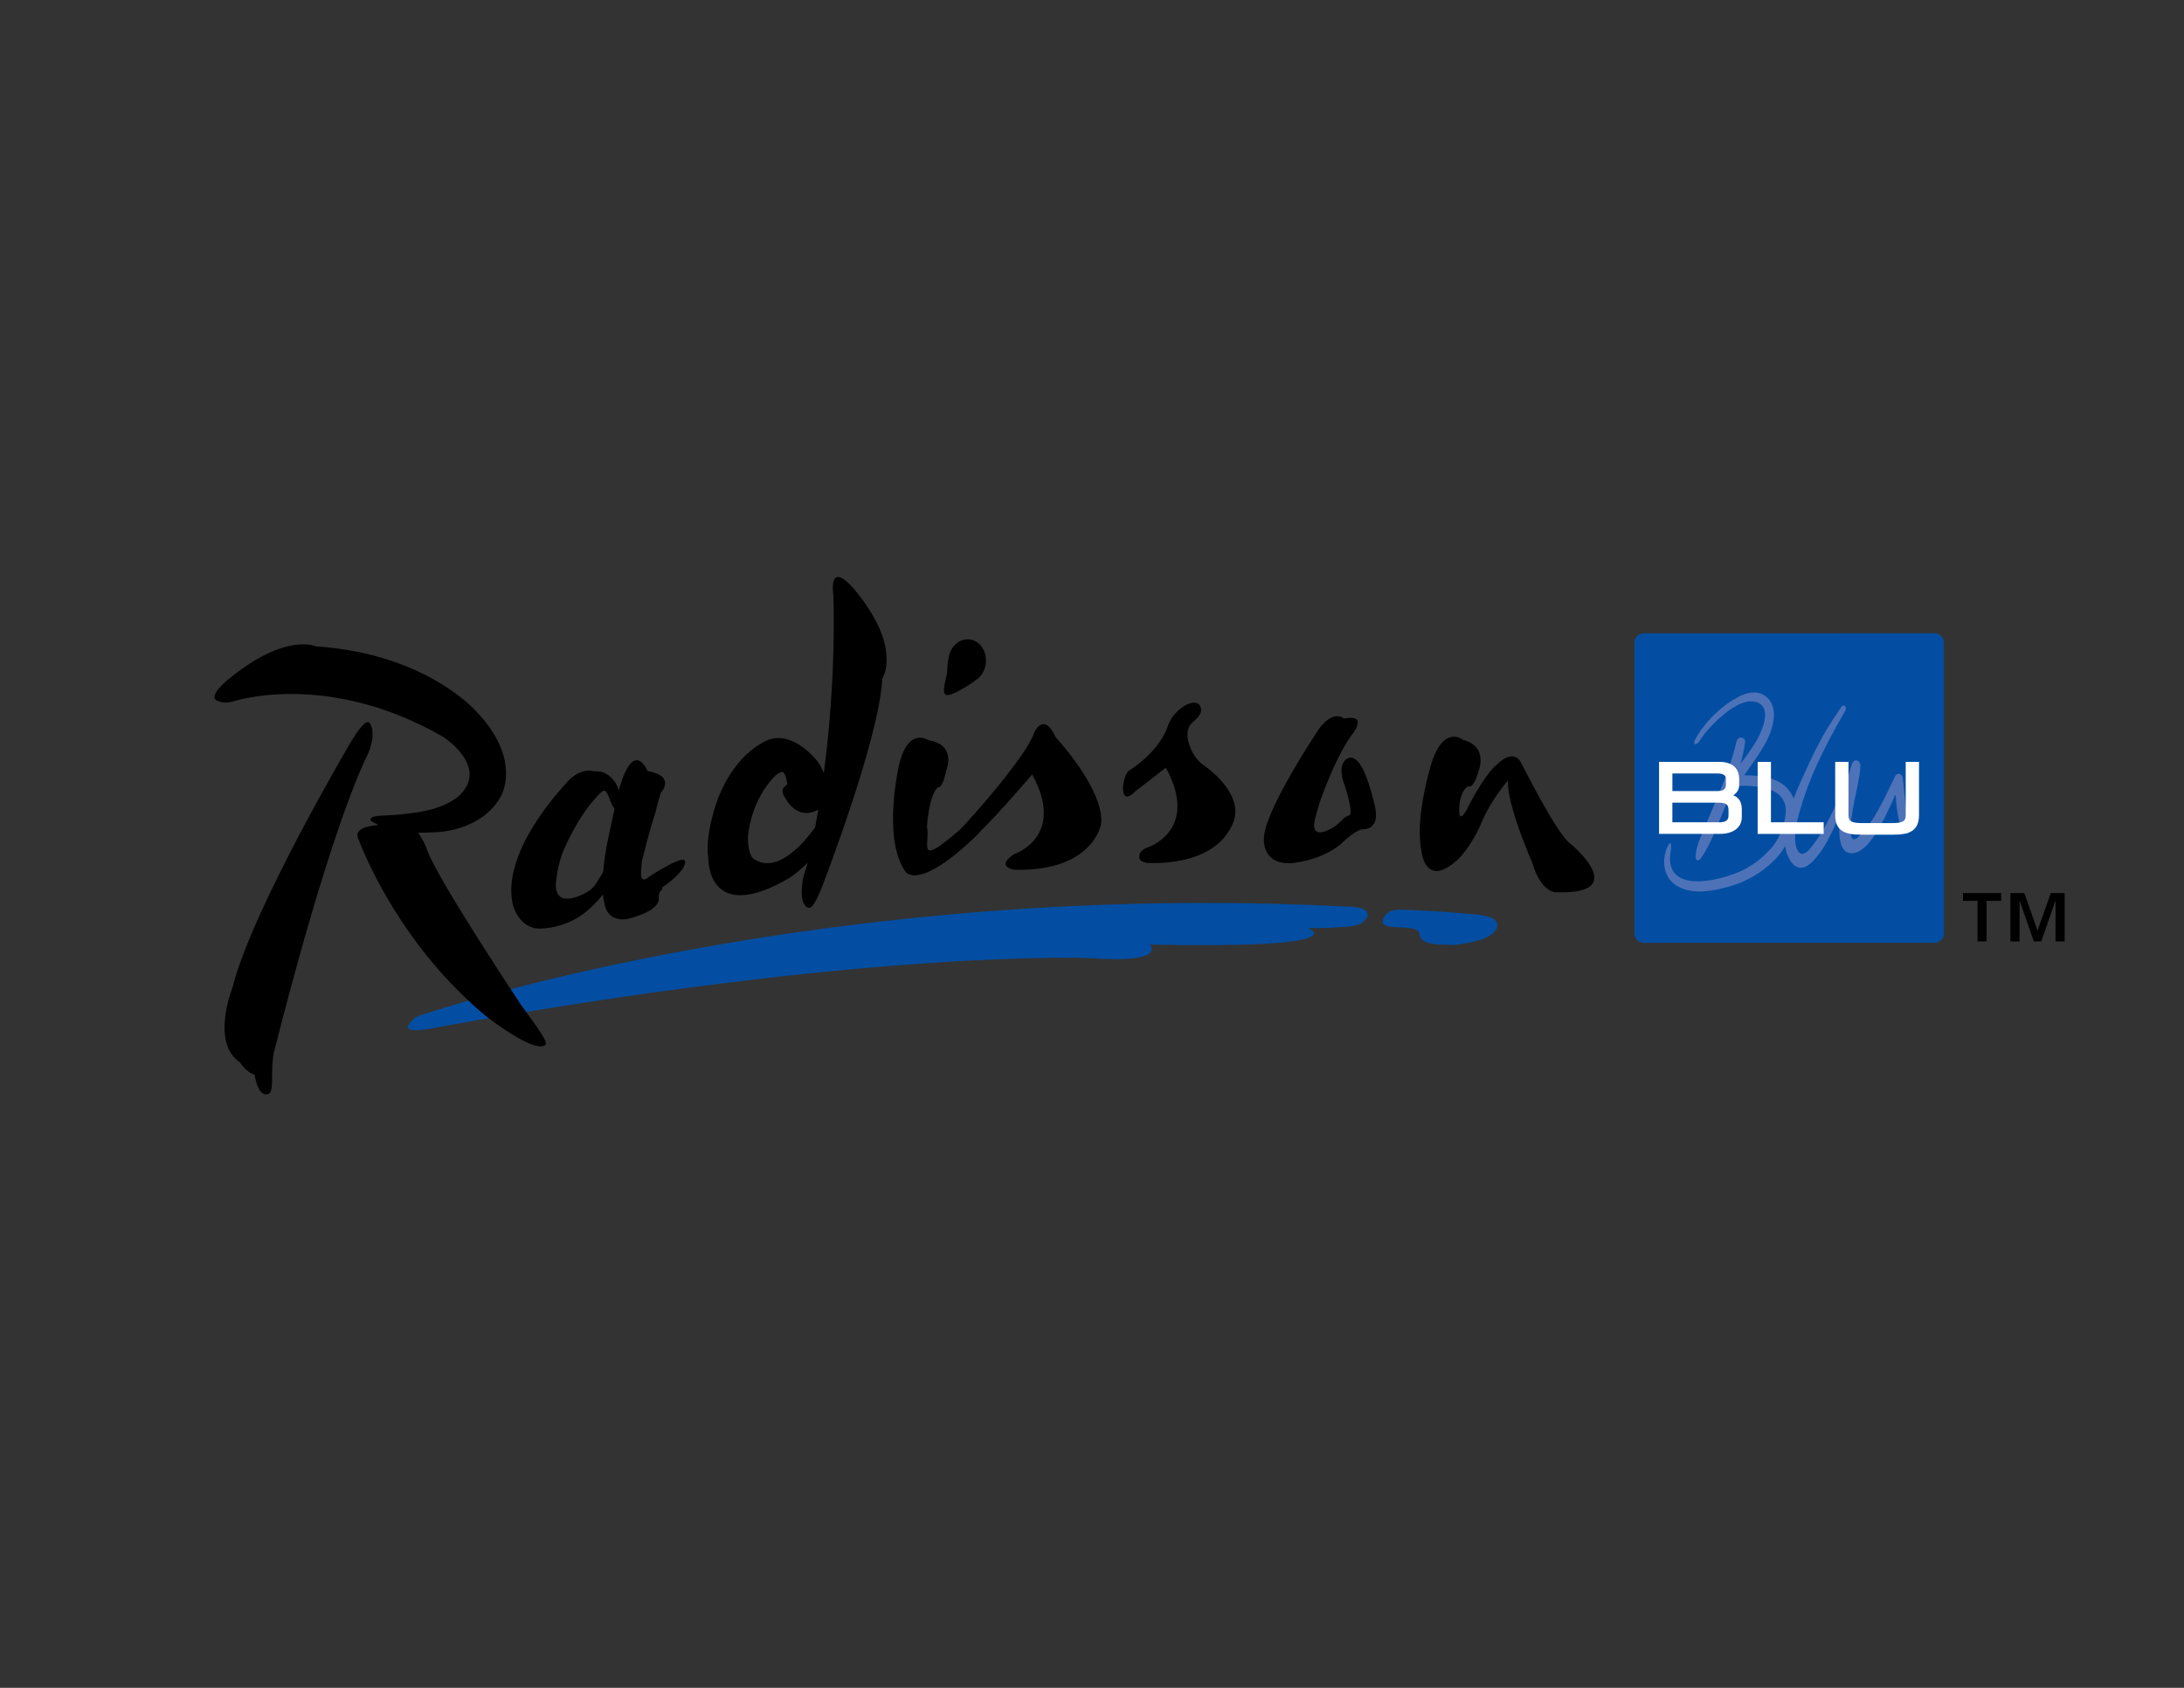 <svg xmlns="http://www.w3.org/2000/svg" xmlns:xlink="http://www.w3.org/1999/xlink" id="Capa_1" x="0px" y="0px" viewBox="0 0 792 612" style="enable-background:new 0 0 792 612;" xml:space="preserve"><rect x="0" y="0" width="792" height="612" fill="#333333" stroke="none"/><style type="text/css">	.st0{fill:#034EA2;}	.st1{fill:#4E72B8;}	.st2{fill:#FFFFFF;}</style><g>	<g>		<path class="st0" d="M148.54,371.13c0.83-1.01,1.61-2.55,5.82-3.58c0,0,143-48.57,333.24-38.86c0,0,10.8-0.4,7.87,4.33   c-1.72,2.78-4.93,2.95-11.03,3.26c0,0-2.07,0.32-10.16,0.23c0,0,19.46,7.56-57.34,5.99c0,0,6.78,6.92-21.46,4.92   c0,0-78.76-3.58-237.94,25.27C157.54,372.69,145.02,375.4,148.54,371.13"></path>		<path d="M569.68,306.09c0,0,22.27,18.36-5.36,17.43c0,0-5.37,0.4-8.66-10.66c0,0-9.49-21.69-8.8-29.88   c-0.94,1.05-6.19,7.39-9.21,14.38c-1.74,4.05-2.45,5.46-4.94,9.33c-1.37,1.94-2.67,3.69-3.89,4.82   c-12.2,11.31-13.38-3.14-13.38-3.14c-2.52-12.32,3.8-32.08,3.8-32.08c4.59-13.64,11.34-8.02,11.34-8.02   c9.35,2.43,5.57,11.45,5.57,11.45c-2,6.88-3.79,5.38-3.79,5.38c-2.31,1.53-2.94,4.82-3.11,6.9c0,0-0.87,7.63,2.54,1.79   c2.57-5.22,7.54-13.92,11.16-16.69c0,0,5.33-5.67,8.44-0.99C551.39,276.11,564.82,303.1,569.68,306.09 M188.89,364.27   c5.7,7.95,10.06,13.56,8.87,14.61c-3.87,3.37-21.33-10.27-21.33-10.27c-30.37-25.18-43.79-57.27-46.72-65.06   c-0.43-1.14,0.42-2.16,0.42-2.16c1.04-1.15,2.69-1.79,7.09-2.28c-0.02-0.01,0.02,0,0,0c-2.3-1.11-3.03-1.4-2.83-2.17   c0.45-1.26,4.7-1.23,4.7-1.23c3.36-0.15,5.8-0.36,5.8-0.36c4.92-0.52,7.42-0.98,7.42-0.98c10.48-1.68,14.58-6.23,14.58-6.23   c10.37-10.5-6.28-21.03-6.28-21.03c-42.2-24.24-76.18-12.75-76.18-12.75c-1.84,0.53-3.26,0.54-5.28-0.12   c-4.43-1.48,3.44-7.74,3.44-7.74c20.93-17.33,31.91-12.14,31.91-12.14c40.66,2.7,58.55,23.96,58.55,23.96   c14.16,14.99,10.49,26.95,8.59,30.42c-6.93,12.68-23.35,13-23.35,13c-2.56,0.15-4.8,0.21-6.78,0.22c1.89,2.15,3.27,5.91,3.27,5.91   C157.92,317.75,188.89,364.27,188.89,364.27 M134.26,262.43c2.28,4.16-0.76,10.78-0.76,10.78   c-13.18,26.95-29.65,90.59-32.94,103.56l0.07-0.02c0,0-0.08,0.2-0.2,0.57c-0.3,1.16-0.46,1.79-0.46,1.79   c-0.21,0.96-0.45,1.82-0.68,2.62c-0.37,2-0.64,4.5-0.58,7.37l-0.04-0.01c0.1,3.44-0.04,6.97-1.08,7.45   c-2.96,1.36-4.5-2.61-5.31-6.92c-2.91-0.68-5.29-4.44-5.29-4.44c-10.68-7.15-2.7-27.05-2.7-27.05   c7.25-28.81,43.21-89.55,43.21-89.55C131.72,261.79,133.47,260.98,134.26,262.43 M217.12,318.82c-0.9,1.45-1.75,3.06-4.07,4.55   c0,0-11.88,7.28-11.47-3c0,0,0.39-5.69,2.36-10.99c0,0,5.47-13.91,13.96-22.02c0.78-0.78,1.46-0.86,1.89-0.27   c1.18,1.62,1.38,3.47,2.28,4.97c0.24,0.4,0.5,0.81,0.77,1.21c-1.01,5.22-3.62,15.11-4.05,22.58   C218.46,316.89,217.72,317.86,217.12,318.82 M248.44,312.4c0,0-0.06-0.34-0.36-0.61c-0.79-0.54-4.63,1.2-8.46,3.5   c-0.61,0.36-1.16,0.68-1.67,0.96c-1.4,0.87-2.76,1.74-3.3,2.22c0,0-2.46,1.96-2.19-2.45c0.01-0.06,0.01-0.12,0.01-0.18h-0.01   c0.05-0.98,0.24-2.23,0.29-3.56c0,0,3.37-13.46,4.83-17.23c0,0,0.8-3.55,2.06-7.6c0,0,5.74-5.97-4.81-7.91   c0,0-5.05-12.39-10.47,7.13c0-0.01,0-0.01,0-0.01c-0.38-2.01-2.22-5.1-5.06-6.33c-0.57-0.32-1.37-0.57-2.49-0.66   c-0.42-0.04-0.7,0.07-1.63-0.05c0,0-5.05-1.74-10.48,5.03c-5.75,6.34-22.56,26.49-18.73,43.36c0,0,2.08,8.73,9.84,8.69   c0,0,10.26,0.12,18.02-7.24c0,0,2.32-2.05,4.82-5.1c0.09,1.04,0.26,2.18,0.56,3.3c0.05,0.23,0.1,0.44,0.16,0.65   c0,0,0.29,1.96,1.89,3.44c1.18,1.09,3.08,1.92,6.1,1.51c0.3-0.07,0.62-0.14,0.95-0.24c0,0,10.87-2.63,10.6-7.24   c-0.14-2.28,0.69-2.74,0.69-2.74s0.69-0.38,0.45-1.18C240.06,321.86,248.73,316.06,248.44,312.4 M436.23,277.24   c4.84,3.38,12.96,10.88,11.62,18.69c0,0-2.34,17.61-31.48,17.01c0,0-3.17-0.17-3.24-2.14c0.01-1.45,0.61-2.61,3.11-3.56   c0,0,18.95-6.13,6.54-28.89c0,0-4.68,3.63-11.26,8.73c0,0-4.59,5.06-4.26-2.13c0,0,0.4-3.97,2.11-5.5c0,0,10.57-6.24,14.07-15.98   c1.76-6.44,11.17-11.88,12.09-6.46c0.41,2.43-2.39,3.96-3.78,5.69C428.61,266.66,432.66,274.99,436.23,277.24 M478.48,264.06   c5.08-6.72,8.64-3.68,8.64-3.68c0.48,0.27,1.5-0.06,1.92-0.09c6.74-0.51,1.21,6.12,1.21,6.12c-5.69,7.72-10.83,22.17-10.83,22.17   c-1.3,3.27-2.56,8.53-2.56,8.53c-2.06,8.77,7.18,2.56,7.18,2.56c1.32-0.93,2.53-2.26,3.16-2.85c1.05-1,1.97-1.12,1.97-1.12   c1.93-0.27-1.35-10.31-1.35-10.31c-1.4-3.97-1.16-4.15-1.16-4.15c-0.9-4.87,1.82-6.13,1.82-6.13c2.88-1.76,5.21,2.85,5.21,2.85   c2.58,3.93,4.88,14.28,4.88,14.28c2.2,9.17-4.68,8.46-4.68,8.46c-2.85,0.56-7.72,5.4-7.72,5.4C478.58,312.39,468,313,468,313   c-10.5,0.37-9.66-8.88-9.66-8.88C458.26,294.12,478.48,264.06,478.48,264.06 M357.5,240.43c-0.29,2.74-1.76,5.03-3.75,6.24   c-2.85,2.15-8.74,5.82-10.64,5.32c-1.92-0.5,0.25-6.58,0.35-8.28c0.12-1.93,0.11-3.34,0.5-5.11c0.62-4.15,3.94-7.15,7.58-6.77   C355.3,232.24,357.96,236.08,357.5,240.43 M382.93,267.47c0,0,17.15,18.26,16.44,30.92c0,0-2.34,17.61-31.47,17   c0,0-7.21-1.07-0.13-5.7c0,0,18.94-6.13,6.54-28.89c0,0-11.73,13.77-19.5,21.39l0.06,0.06c-22.2,21.66-26.58,13.71-26.58,13.71   c-8.45-12.1-2.26-38.57-2.26-38.57c3.28-14.01,10.53-9.05,10.53-9.05c10.58,1.72,6.62,10.87,6.62,10.87   c-1.34,7.03-3.06,6.26-3.06,6.26c-3.27,2.64-3.96,14.23-3.96,14.23c1.31,6.39-4.37,15.27,12.06,1.02   c3.9-3.92,23.6-26.08,26.73-34.8C374.96,265.91,378.24,257.41,382.93,267.47 M273.28,311.41c0,0-2.18-1.45-2.04-7.99   c0,0,0.61-11.36,8.33-20.45c0,0,2.15-2.73,3.9-3.06c0.59-0.11,1.53,0.75,1.97,4.22c0.11,0.85-2.35,1.03-1.45,3.74   c0,0,4.11,10.39,12.76,5.7c-0.37,2.13-0.75,4.28-1.16,6.44C291.08,306.25,281.61,317.07,273.28,311.41 M310.07,214.01   c0,0-9.47-11.94-7.87,1.83c0,0,1.29,28.72-3.45,64.46c-0.54-1.38-1.27-2.81-2.28-4.2c0,0-8.25-11-17.51-7.95   c0,0-11.81,3.72-18.65,21.55c0,0-4.82,12.32-3.45,21.6c0,0-0.46,24.38,29.21,7.15c0,0,3.14-1.91,6.82-5.65   c-0.72,3.05-1.87,5.04-2,8.17c0,0-1.06,6.44,1.89,8.05c1.13,0.62,2.34-0.24,4.95-6.49c0,0,21.09-54.11,22.22-76.45   C319.95,246.07,327.36,234.98,310.07,214.01"></path>		<path class="st0" d="M508.4,329.82c5.81,0.36,12.35,0.44,21.42,1.31c4.71,0.46,11.97,0.46,13,3.51c0.94,2.8-2.6,5.68-8.93,6.91   c-3.21,0.62-5.23,1.15-8.13,1.05c-3.42-0.12-10.75,0.15-10.96-3.8c-0.16-2.47-4.94-2.45-8.14-2.57c-6.39-0.25-5.74-2.06-4.35-4.24   C503.14,330.65,504.89,329.79,508.4,329.82"></path>		<path class="st0" d="M704.94,232.99c0-1.85-1.51-3.37-3.37-3.37l-105.48,0.02c-1.85,0-3.37,1.51-3.37,3.37l0.02,105.48   c0,1.85,1.51,3.37,3.37,3.37l105.48-0.02c1.85,0,3.37-1.52,3.37-3.37L704.94,232.99z"></path>		<path class="st1" d="M689.84,301.23c-1.68-3.98-2.15-9.09-2.43-13.24c-3.97,8.81-9.9,22.38-16.63,21.33   c-4.01-0.62-4.3-7.58-3.35-14.31c-2.65,5.72-5.19,11.65-8.26,15.23c0,0-0.23,0.29-0.72,0.86c-0.75,0.91-2.61,2.96-4.32,3.39   c-0.13,0.04-0.33,0.07-0.52,0.09c-0.52,0.07-1.06,0.04-1.63-0.1c-1.35-0.42-2.61-1.76-3.71-4.3c-0.2-0.46-0.37-0.93-0.51-1.42   c-0.14-0.68-0.26-1.34-0.34-1.97c-1.17,1.93-2.53,3.71-4.03,5.18c-4.89,4.79-10.17,7.73-16.4,9.5c-5.63,1.6-12.53,2.94-18.08,0.19   c-5.64-2.79-6.62-9.33-4.12-14.88c0.93-2.06,1.49-0.83,1.12,1.53c-0.14,0.87-0.28,1.7-0.3,2.58c-0.46,14.25,21.63,7.47,27.72,3.96   c4.52-2.6,6.31-4.56,8.53-6.8c3-3.03,5.14-8.26,5.66-12.72c1.25-10.67-12.04-10.59-18.3-10.32c-0.21,0.01-0.41-0.03-0.59-0.09   c-0.71,1.94-1.46,3.86-2.24,5.77c-1.51,3.72-2.9,6.83-4.38,10.56c-1.25,3.12-3.2,7.13-5.11,9.8c-1.15,1.61-2.05,1.07-1.97-0.84   c0.14-3.37,1.95-7.08,3.2-10.1c1.43-3.44,2.92-6.84,4.36-10.28c2.84-6.78,5.59-13.67,7.23-20.96c0.48-2.14,3.45-1.81,3.1,0.48   c-0.39,2.6-0.96,5.14-1.65,7.65c2.02-2.75,4.08-5.46,5.82-8.46c1.74-3.02,5.55-11.15,0.82-13.63c-3.87-2.02-9.09,1.24-12.07,3.64   c-3.29,2.65-6.94,6.1-9.66,10.45c-1.28,1.58-2.11,0.67-1.48-0.58c2.42-4.86,6.92-9.6,10.99-12.66c3.81-2.85,9.93-6.68,14.46-3.46   c5.15,3.67,3.18,11.28,0.72,16.1c-2.35,4.6-5.41,8.57-8.27,12.72c6.13-0.04,13.57,0.82,17.02,6.55c0.37,0.61,0.68,1.24,0.93,1.89   c1.53-4.11,3.19-7.53,4.4-10.18c4.58-10.06,7-14.42,12.95-23.1c0.83-1.2,2.07,0.15,1.36,1.41c-8.38,14.62-13.88,25.81-17.32,39.54   c-0.28,1.14-0.52,2.27-0.6,2.91c0.01,0.01-0.03,0.1-0.02,0.11c-0.34,2.52-0.51,5.96,0.62,8.06c0.24,0.43,0.49,0.74,0.76,0.95   c0.01,0.01,0.02,0.02,0.02,0.01c1.48,1.12,3.34-0.89,4.29-2.17c2.45-3.07,4.58-6.56,6.45-10.31c3.06-6.15,6.24-12.73,8.2-19.7   c0.61-2.17,3.2-1.71,3.08,0.79c-0.19,4.03-1.28,7.89-2.03,11.76c-0.52,2.68-3.88,18.73,1.37,13.75   c5.73-5.45,9.47-14.16,13.26-21.94c0.69-1.4,2.55-1.15,2.78,0.68c0.72,5.94,0.81,11.43,2.7,17.08   C693.56,301.78,690.89,303.72,689.84,301.23"></path>		<path class="st2" d="M695.91,276.25v19.18c0,6.01-3.64,7.22-9.52,7.22h-11.37c-5.88,0-9.51-1.21-9.51-7.22v-19.18h4.82v19.15   c0,1.83,0.32,3.04,4.59,3.04h11.57c4.27,0,4.6-1.2,4.6-3.04v-19.15H695.91z M642.21,298.16h19.12v4.21h-23.94v-26.12h4.82V298.16z    M606.47,291.04h16.37c3.16,0,3.98,0.57,3.98,2.8v1.77c0,1.58-0.58,2.55-3.48,2.55h-16.88V291.04z M625.87,284.55   c0,1.06-0.34,2.28-2.93,2.28h-16.47v-6.37h16.64c0.46,0,2.76,0.09,2.76,1.84V284.55z M628.54,288.36c1.35-0.8,2.15-2.07,2.15-3.78   v-2.11c0-2.33-0.95-6.23-7.28-6.23h-21.77v26.12h22.11c4.79,0,7.89-2.35,7.89-5.98v-2.93   C631.64,290.85,630.59,289.15,628.54,288.36"></path>	</g>	<path d="M729.05,323.84h5.06l4.71,13.43h0.13l4.72-13.43h5.05v17.52h-3.31v-14.63h-0.08l-5.1,14.63h-2.68l-5.09-14.63h-0.09v14.63  h-3.32V323.84z M717.11,326.64h-5.27v-2.81h13.85v2.81h-5.27v14.71h-3.31V326.64z"></path></g></svg>